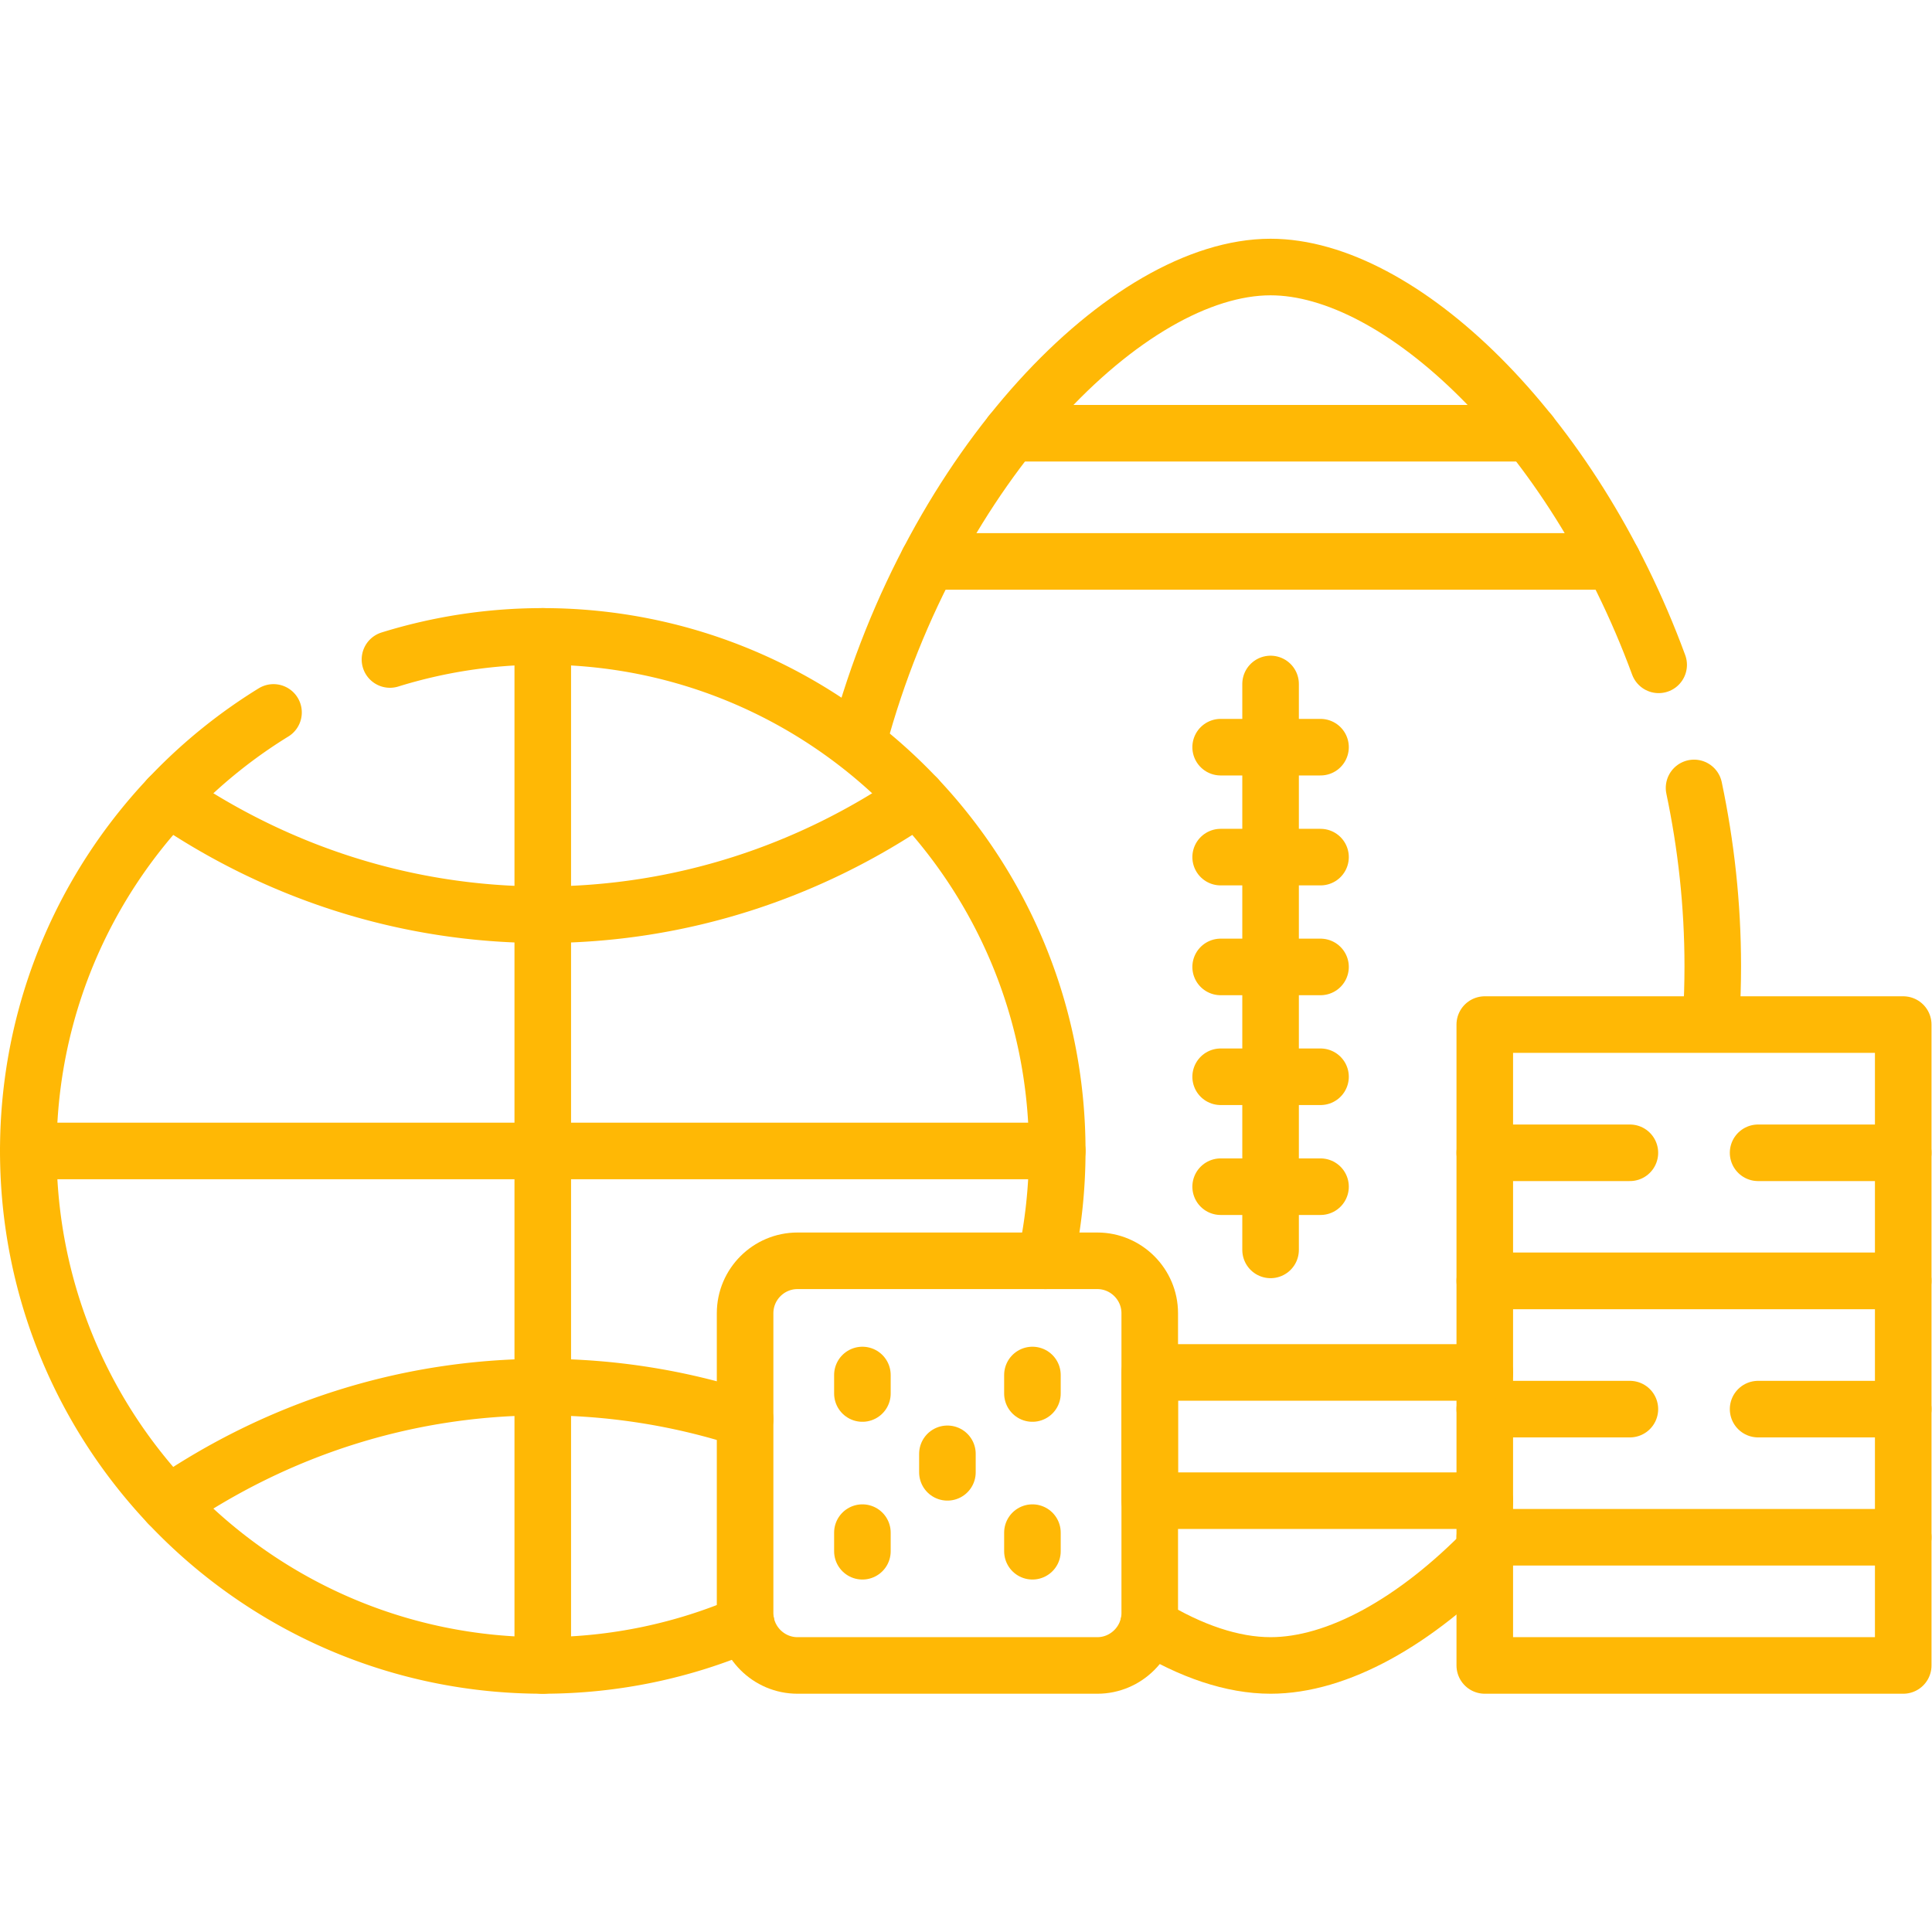 <svg xmlns="http://www.w3.org/2000/svg" version="1.1" xmlns:xlink="http://www.w3.org/1999/xlink" width="512" height="512" x="0" y="0" viewBox="0 0 682.667 682.667" style="enable-background:new 0 0 512 512" xml:space="preserve" class=""><g><defs><clipPath id="a" clipPathUnits="userSpaceOnUse"><path d="M0 512h512V0H0Z" fill="#ffb805" opacity="1" data-original="#000000"></path></clipPath></defs><g clip-path="url(#a)" transform="matrix(1.333 0 0 -1.333 0 682.667)"><path d="M0 0c-19.078-19.699-39.828-31.209-57.488-31.209-10.09 0-21.174 3.77-32.399 10.658M54.764 201.402c3.175-15.08 4.961-30.925 4.961-47.254 0-4.562-.141-9.07-.397-13.548m-226.006 73.531c19.672 72.935 71.49 125.348 109.19 125.348 34.158 0 79.937-43.088 102.871-105.45" style="stroke-width:14.995;stroke-linecap:round;stroke-linejoin:round;stroke-miterlimit:10;stroke-dasharray:none;stroke-opacity:1" transform="translate(394.29 101.865)" fill="none" stroke="#ffb805" stroke-width="14.995" stroke-linecap="round" stroke-linejoin="round" stroke-miterlimit="10" stroke-dasharray="none" stroke-opacity="" data-original="#000000" opacity="1"></path><path d="M393.58 70.656H504.5v33.988H393.58Z" style="stroke-width:14.995;stroke-linecap:round;stroke-linejoin:round;stroke-miterlimit:10;stroke-dasharray:none;stroke-opacity:1" fill="none" stroke="#ffb805" stroke-width="14.995" stroke-linecap="round" stroke-linejoin="round" stroke-miterlimit="10" stroke-dasharray="none" stroke-opacity="" data-original="#000000" opacity="1"></path><path d="M0 0v-33.959m-110.92 0V0" style="stroke-width:14.995;stroke-linecap:round;stroke-linejoin:round;stroke-miterlimit:10;stroke-dasharray:none;stroke-opacity:1" transform="translate(504.5 138.603)" fill="none" stroke="#ffb805" stroke-width="14.995" stroke-linecap="round" stroke-linejoin="round" stroke-miterlimit="10" stroke-dasharray="none" stroke-opacity="" data-original="#000000" opacity="1"></path><path d="M0 0h-38.465v33.986h110.92V0H33.988" style="stroke-width:14.995;stroke-linecap:round;stroke-linejoin:round;stroke-miterlimit:10;stroke-dasharray:none;stroke-opacity:1" transform="translate(432.045 138.603)" fill="none" stroke="#ffb805" stroke-width="14.995" stroke-linecap="round" stroke-linejoin="round" stroke-miterlimit="10" stroke-dasharray="none" stroke-opacity="" data-original="#000000" opacity="1"></path><path d="M0 0h38.467v-33.959h-110.92V0h38.465" style="stroke-width:14.995;stroke-linecap:round;stroke-linejoin:round;stroke-miterlimit:10;stroke-dasharray:none;stroke-opacity:1" transform="translate(466.033 206.549)" fill="none" stroke="#ffb805" stroke-width="14.995" stroke-linecap="round" stroke-linejoin="round" stroke-miterlimit="10" stroke-dasharray="none" stroke-opacity="" data-original="#000000" opacity="1"></path><path d="M0 0v33.988h110.92V0" style="stroke-width:14.995;stroke-linecap:round;stroke-linejoin:round;stroke-miterlimit:10;stroke-dasharray:none;stroke-opacity:1" transform="translate(393.58 206.549)" fill="none" stroke="#ffb805" stroke-width="14.995" stroke-linecap="round" stroke-linejoin="round" stroke-miterlimit="10" stroke-dasharray="none" stroke-opacity="" data-original="#000000" opacity="1"></path><path d="M0 0a136.413 136.413 0 0 0 40.506 6.123c75.146 0 136.375-60.889 136.375-136.404 0-9.979-1.076-19.729-3.117-29.112m-79.342-96.179c-16.526-7.115-34.754-11.084-53.916-11.084-75.317 0-136.375 61.058-136.375 136.375 0 49.152 25.994 92.24 65 116.25" style="stroke-width:14.995;stroke-linecap:round;stroke-linejoin:round;stroke-miterlimit:10;stroke-dasharray:none;stroke-opacity:1" transform="translate(103.37 337.313)" fill="none" stroke="#ffb805" stroke-width="14.995" stroke-linecap="round" stroke-linejoin="round" stroke-miterlimit="10" stroke-dasharray="none" stroke-opacity="" data-original="#000000" opacity="1"></path><path d="M0 0c28.545 19.588 62.617 30.984 99.211 30.984a173.38 173.38 0 0 0 53.633-8.476M99.211 229.977v-272.78M0 187.172c28.545-19.586 62.617-30.983 99.211-30.983 36.596 0 70.668 11.397 99.213 30.983m-235.588-93.6h272.75" style="stroke-width:14.995;stroke-linecap:round;stroke-linejoin:round;stroke-miterlimit:10;stroke-dasharray:none;stroke-opacity:1" transform="translate(44.664 113.459)" fill="none" stroke="#ffb805" stroke-width="14.995" stroke-linecap="round" stroke-linejoin="round" stroke-miterlimit="10" stroke-dasharray="none" stroke-opacity="" data-original="#000000" opacity="1"></path><path d="M0 0c0-7.625-6.264-13.891-13.889-13.891h-79.484c-7.652 0-13.889 6.266-13.889 13.891v79.482c0 7.655 6.237 13.891 13.889 13.891h79.484C-6.264 93.373 0 87.137 0 79.482Z" style="stroke-width:14.995;stroke-linecap:round;stroke-linejoin:round;stroke-miterlimit:10;stroke-dasharray:none;stroke-opacity:1" transform="translate(304.77 84.547)" fill="none" stroke="#ffb805" stroke-width="14.995" stroke-linecap="round" stroke-linejoin="round" stroke-miterlimit="10" stroke-dasharray="none" stroke-opacity="" data-original="#000000" opacity="1"></path><path d="M0 0v-4.934m45.07 46.717v-4.904M0 41.783v-4.904M45.07 0v-4.934M22.535 20.891v-4.905" style="stroke-width:14.995;stroke-linecap:round;stroke-linejoin:round;stroke-miterlimit:10;stroke-dasharray:none;stroke-opacity:1" transform="translate(228.603 105.863)" fill="none" stroke="#ffb805" stroke-width="14.995" stroke-linecap="round" stroke-linejoin="round" stroke-miterlimit="10" stroke-dasharray="none" stroke-opacity="" data-original="#000000" opacity="1"></path><path d="M0 0h-137.537m-21.969-33.988H21.969" style="stroke-width:14.995;stroke-linecap:round;stroke-linejoin:round;stroke-miterlimit:10;stroke-dasharray:none;stroke-opacity:1" transform="translate(405.57 397.293)" fill="none" stroke="#ffb805" stroke-width="14.995" stroke-linecap="round" stroke-linejoin="round" stroke-miterlimit="10" stroke-dasharray="none" stroke-opacity="" data-original="#000000" opacity="1"></path><path d="M0 0h-88.811v33.988H0" style="stroke-width:14.995;stroke-linecap:round;stroke-linejoin:round;stroke-miterlimit:10;stroke-dasharray:none;stroke-opacity:1" transform="translate(393.58 114.338)" fill="none" stroke="#ffb805" stroke-width="14.995" stroke-linecap="round" stroke-linejoin="round" stroke-miterlimit="10" stroke-dasharray="none" stroke-opacity="" data-original="#000000" opacity="1"></path><path d="M0 0h26.475M0-29.111h26.475M0-58.225h26.475M0-87.363h26.475M13.236 45.893v-150.01M0 29.141h26.475" style="stroke-width:14.995;stroke-linecap:round;stroke-linejoin:round;stroke-miterlimit:10;stroke-dasharray:none;stroke-opacity:1" transform="translate(323.565 284.928)" fill="none" stroke="#ffb805" stroke-width="14.995" stroke-linecap="round" stroke-linejoin="round" stroke-miterlimit="10" stroke-dasharray="none" stroke-opacity="" data-original="#000000" opacity="1"></path></g></g></svg>
